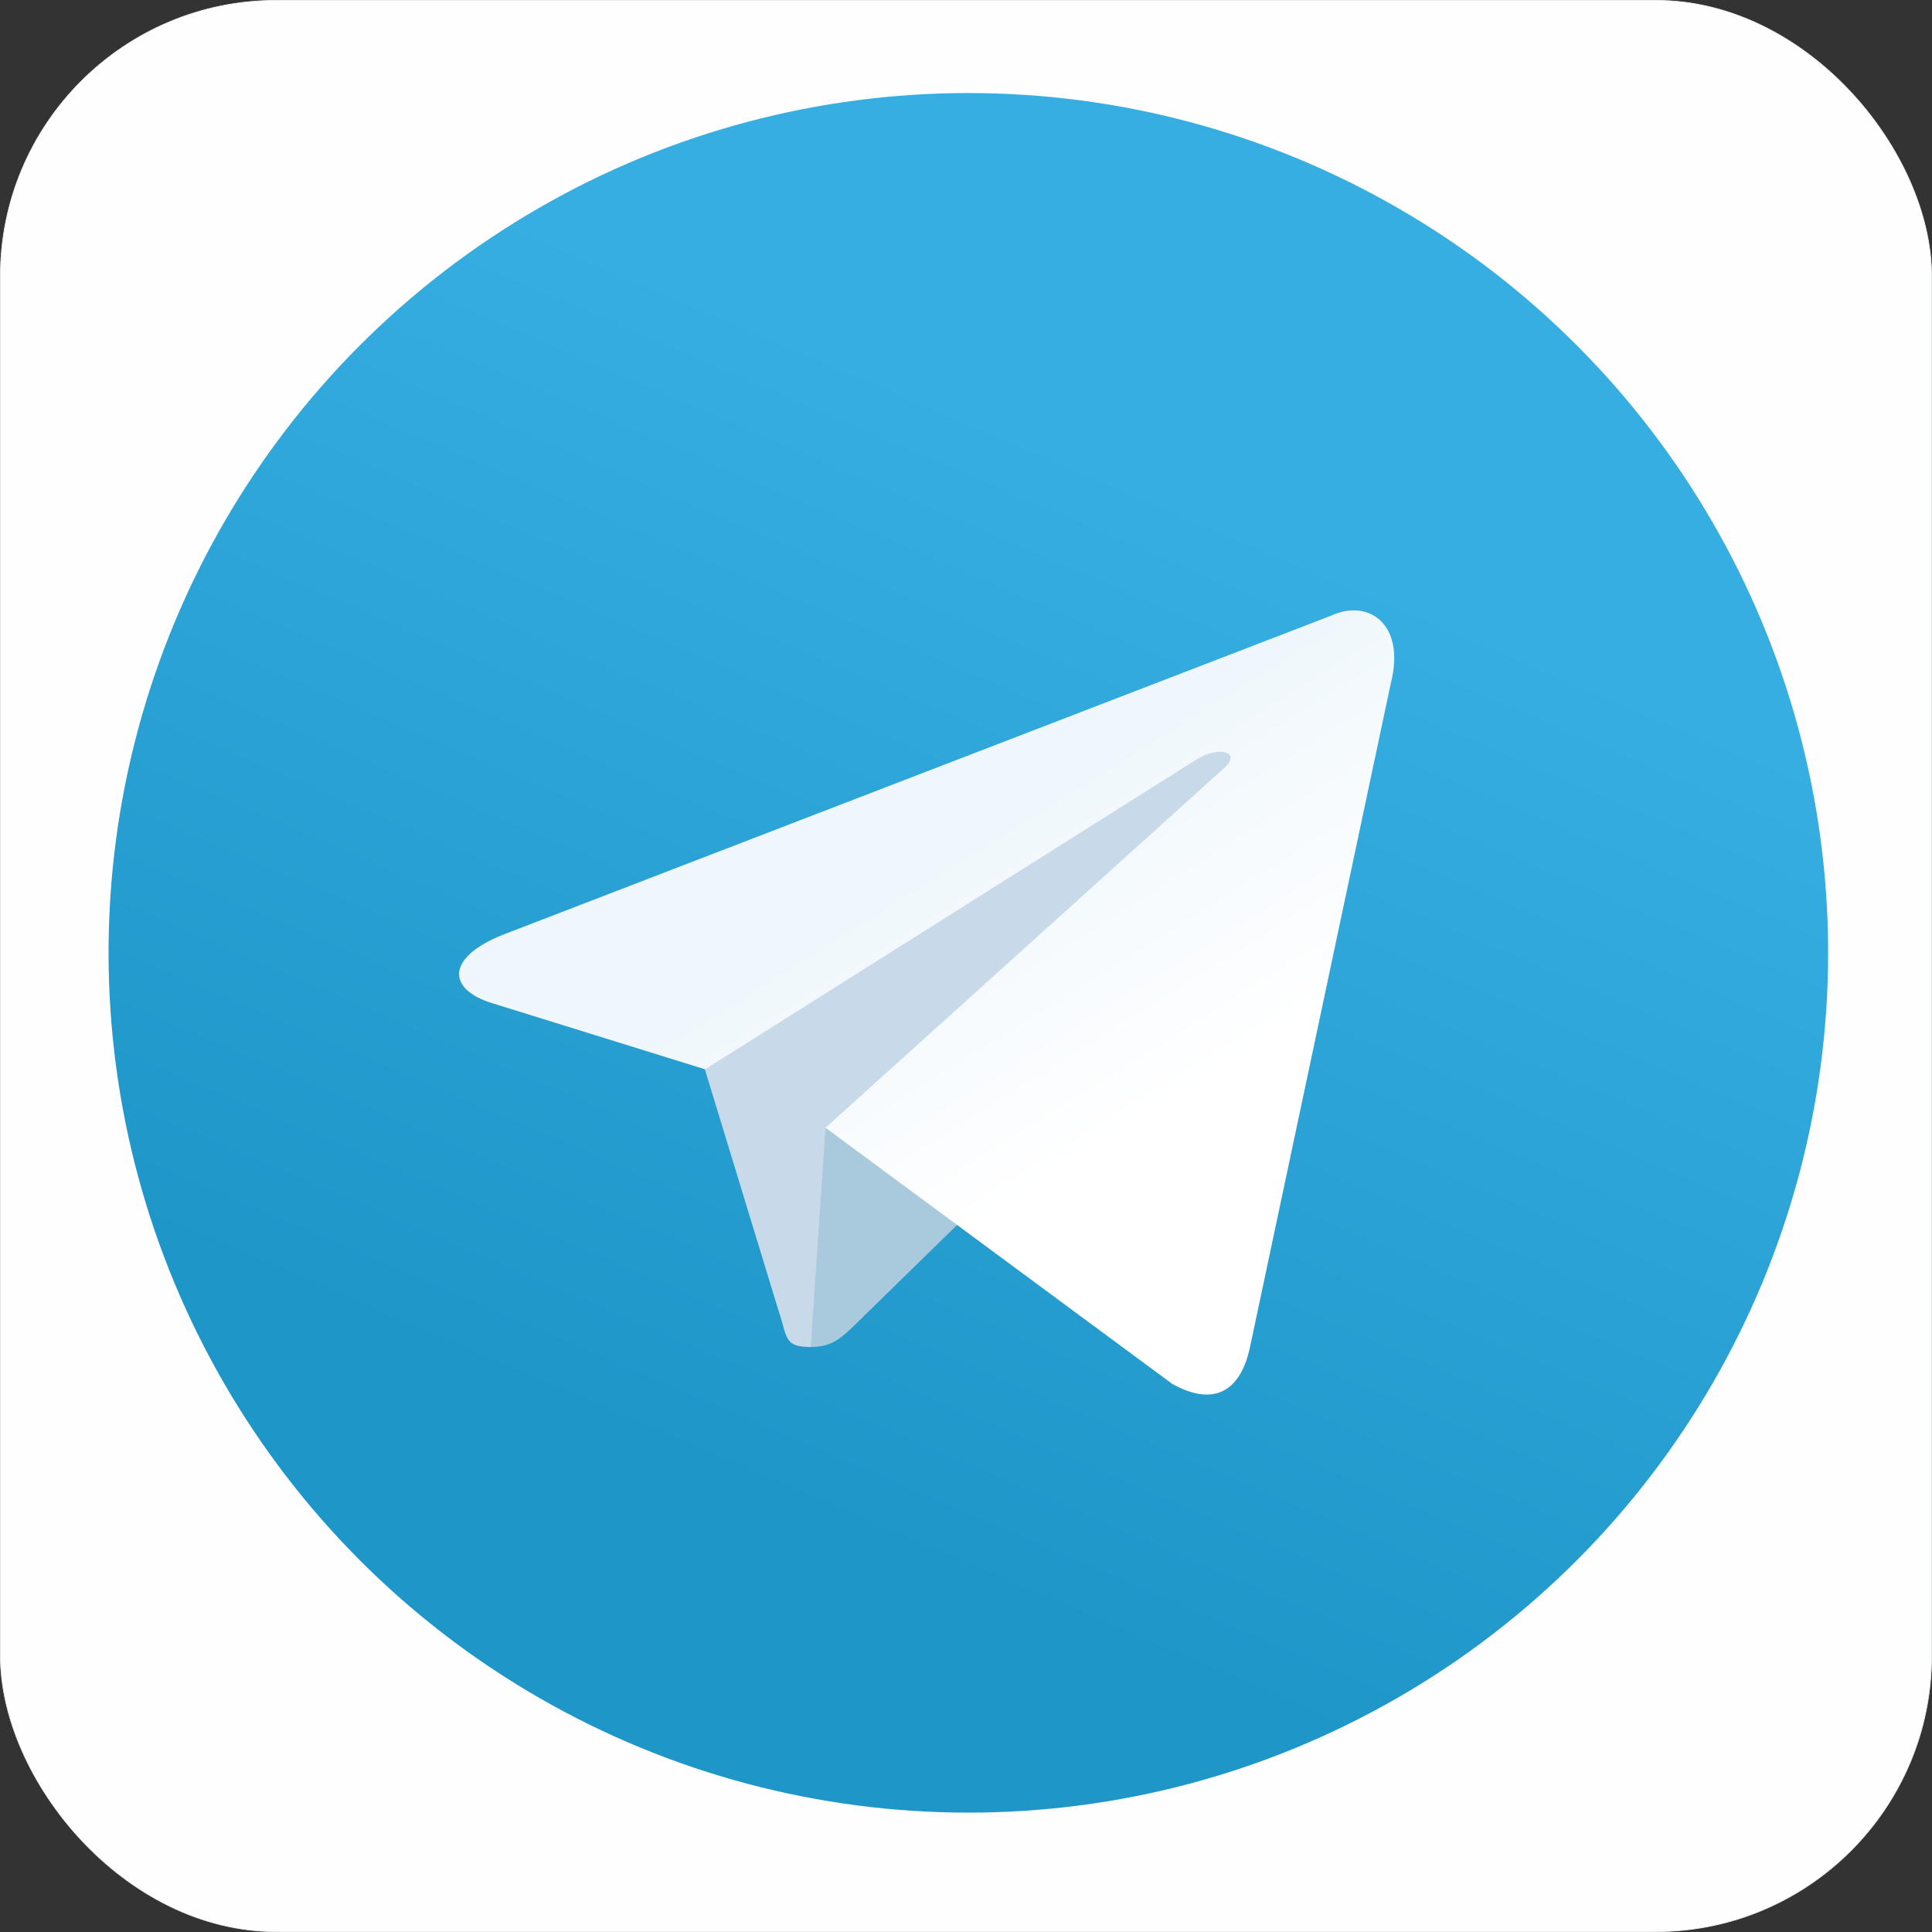 <?xml version="1.0" encoding="UTF-8"?>
<!DOCTYPE svg PUBLIC "-//W3C//DTD SVG 1.1//EN" "http://www.w3.org/Graphics/SVG/1.1/DTD/svg11.dtd">
<!-- Creator: CorelDRAW X8 -->
<svg xmlns="http://www.w3.org/2000/svg" xml:space="preserve" width="210.076mm" height="210.076mm" version="1.1" style="shape-rendering:geometricPrecision; text-rendering:geometricPrecision; image-rendering:optimizeQuality; fill-rule:evenodd; clip-rule:evenodd"
viewBox="0 0 5357 5357"
 xmlns:xlink="http://www.w3.org/1999/xlink">
 <rect x="0" y="0" width="5357" height="5357" fill="#333333" stroke="none"/>
 <defs>
  <style type="text/css">
   <![CDATA[
    .str0 {stroke:#EBECEC;stroke-width:1.943}
    .fil0 {fill:#FEFEFE}
    .fil3 {fill:#A9C9DD}
    .fil2 {fill:#C8DAEA}
    .fil4 {fill:url(#id0)}
    .fil1 {fill:url(#id1)}
   ]]>
  </style>
  <linearGradient id="id0" gradientUnits="userSpaceOnUse" x1="2983.23" y1="2122.25" x2="3479.71" y2="2917.03">
   <stop offset="0" style="stop-opacity:1; stop-color:#EFF7FC"/>
   <stop offset="1" style="stop-opacity:1; stop-color:white"/>
  </linearGradient>
  <linearGradient id="id1" gradientUnits="userSpaceOnUse" x1="3480.25" y1="1450.36" x2="2288.19" y2="4231.67">
   <stop offset="0" style="stop-opacity:1; stop-color:#37AEE2"/>
   <stop offset="1" style="stop-opacity:1; stop-color:#1E96C8"/>
  </linearGradient>
 </defs>
 <g id="Слой_x0020_1">
  <rect class="fil0 str0" x="1" y="1" width="5355" height="5355" rx="765" ry="765"/>
  <g id="_534680544">
   <circle class="fil1" cx="2685" cy="2642" r="2384"/>
   <g>
    <path class="fil2" d="M2248 3735c-77,0 -64,-29 -90,-103l-228 -747 1749 -1037 -1431 1887zm0 0l0 0 0 0z"/>
   </g>
   <g>
    <path class="fil3" d="M2248 3735c60,0 86,-27 120,-59l317 -310 -396 -239 -41 608zm0 0l0 0 0 0z"/>
   </g>
   <path class="fil4" d="M2289 3127l961 710c109,61 188,29 216,-102l391 -1843c40,-160 -61,-233 -166,-185l-2297 885c-157,63 -156,151 -28,190l589 183 1364 -860c65,-39 124,-18 75,25m-1105 997l0 0 0 0z"/>
  </g>
 </g>
</svg>
